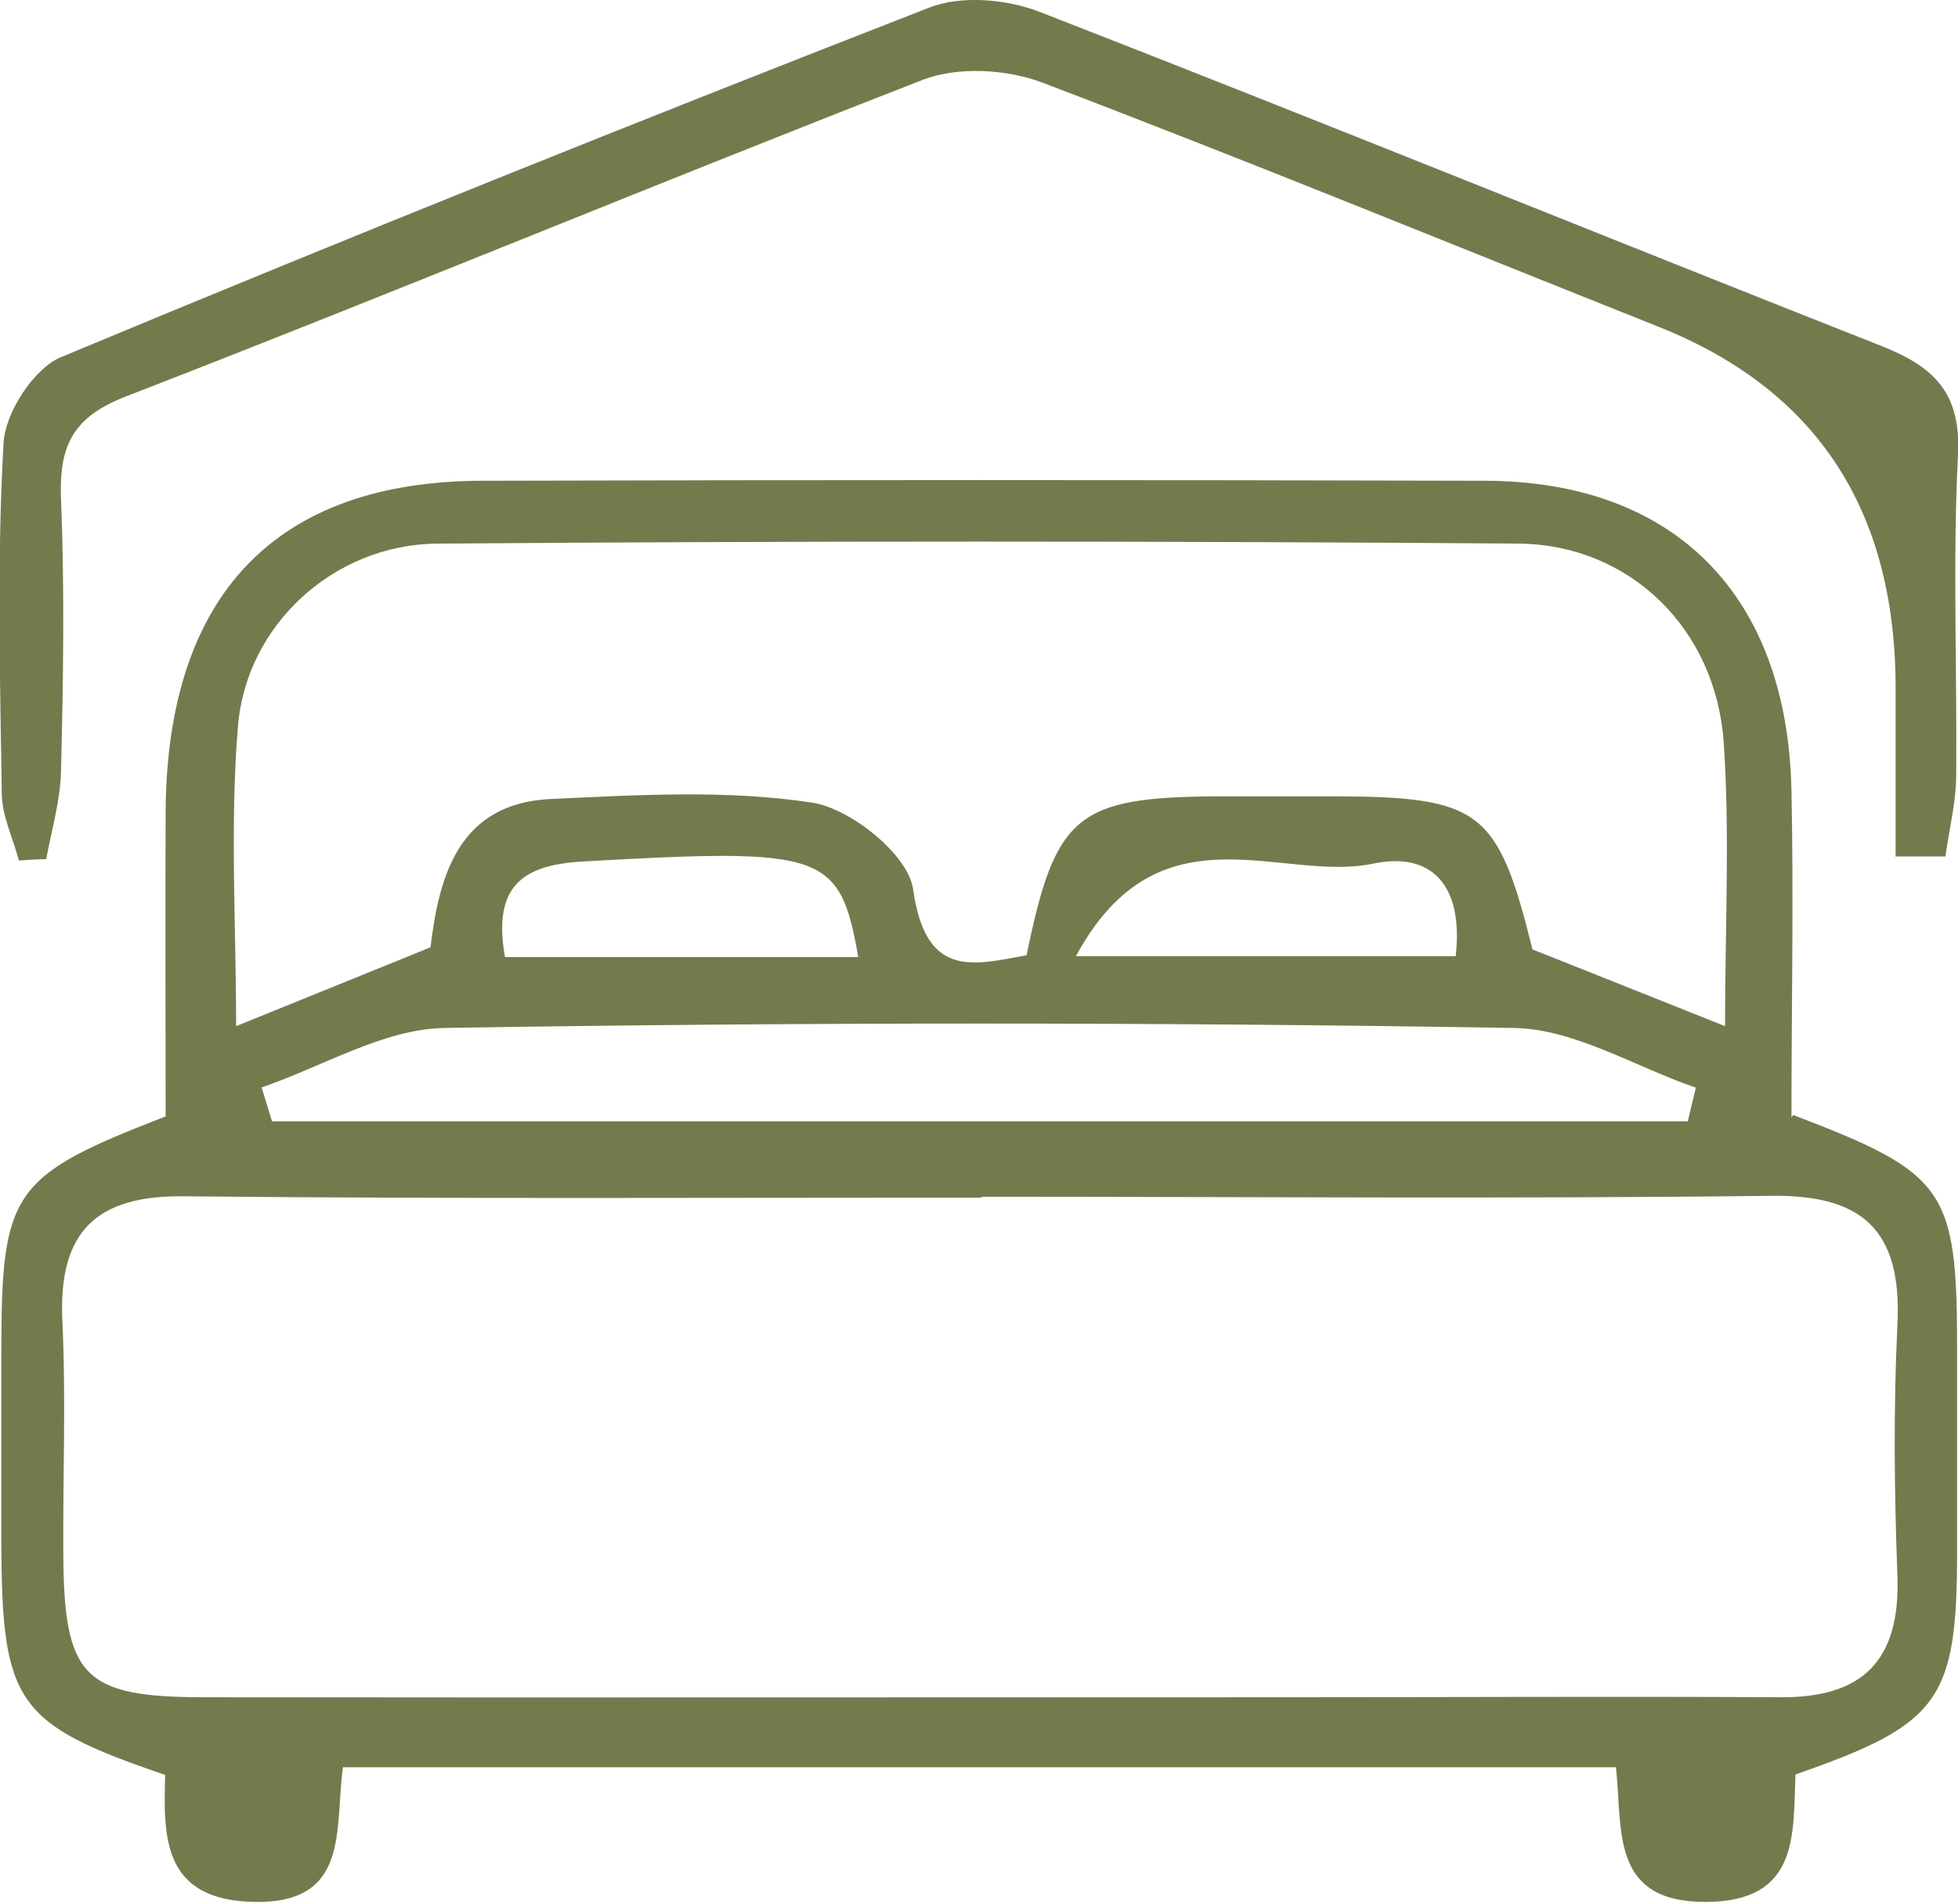 <?xml version="1.0" encoding="UTF-8"?>
<svg id="Capa_1" data-name="Capa 1" xmlns="http://www.w3.org/2000/svg" viewBox="0 0 43.62 42.42">
  <defs>
    <style>
      .cls-1 {
        fill: #757a4d;
      }
    </style>
  </defs>
  <path class="cls-1" d="M19.12,21.32c-.41-2.34-.77-2.43-6.11-2.13-1.32,.07-2.05,.51-1.76,2.13h7.87Zm4.86-.02h8.45c.18-1.61-.56-2.33-1.84-2.06-2.06,.43-4.77-1.36-6.62,2.06m-18.14,2.93c.08,.25,.15,.5,.23,.75h31.54c.06-.25,.12-.5,.18-.75-1.35-.46-2.7-1.31-4.06-1.33-7.94-.13-15.88-.13-23.81,0-1.36,.02-2.72,.86-4.07,1.32m3.75-3.11c.19-1.6,.63-3.21,2.67-3.31,1.94-.09,3.93-.21,5.83,.08,.86,.13,2.14,1.16,2.25,1.92,.28,1.99,1.3,1.71,2.53,1.48,.64-3.13,1.12-3.52,4.25-3.54,.87,0,1.73,0,2.6,0,3.27,.01,3.65,.31,4.42,3.41,1.43,.57,2.79,1.11,4.29,1.71,0-2.19,.11-4.27-.03-6.33-.18-2.53-2.1-4.41-4.6-4.42-8.02-.06-16.04-.06-24.06,0-2.3,.02-4.26,1.81-4.44,4.08-.18,2.19-.04,4.41-.04,6.67,1.51-.61,2.88-1.17,4.34-1.76m12.27,5.58h0c-5.93,0-11.86,.03-17.78-.03-1.93-.02-2.8,.77-2.7,2.79,.08,1.71,.01,3.42,.02,5.13,.01,2.78,.43,3.24,3.14,3.24,8.02,.01,16.05,0,24.07,0,3.69,0,7.37-.02,11.06,0,1.81,.01,2.66-.81,2.59-2.71-.07-1.86-.09-3.72,0-5.58,.11-2.14-.8-2.91-2.83-2.88-5.85,.07-11.71,.02-17.57,.02m18.08-1.82c3.41,1.3,3.65,1.65,3.65,5.24,0,1.49,0,2.97,0,4.46,0,3.34-.38,3.87-3.6,4.99-.06,1.32,.1,2.84-2.01,2.84-2.12,0-1.84-1.6-1.99-3H7.64c-.19,1.37,.17,3.04-1.98,3-2.05-.04-2.02-1.46-1.98-2.83C.36,38.41,.04,37.94,.03,34.36c0-1.41,0-2.83,0-4.24,0-3.59,.23-3.92,3.66-5.25,0-2.23-.01-4.53,0-6.82,.04-4.79,2.45-7.33,7.05-7.34,7.45-.02,14.9-.02,22.34,0,4.23,.01,6.74,2.55,6.83,6.9,.05,2.45,0,4.89,0,7.28"/>
  <path class="cls-1" d="M42.23,19.09c0-1.25,0-2.5,0-3.76q0-5.95-5.28-8.05c-4.57-1.82-9.13-3.69-13.73-5.44-.79-.3-1.87-.36-2.64-.07C14.64,4.08,8.75,6.53,2.81,8.83c-1.19,.46-1.5,1.1-1.45,2.3,.08,2,.05,4.01,0,6.02-.01,.67-.21,1.33-.33,1.99-.2,0-.41,.02-.61,.03-.13-.5-.38-1-.38-1.5-.04-2.6-.11-5.21,.04-7.81,.04-.68,.68-1.65,1.27-1.9C7.78,5.28,14.23,2.69,20.7,.17c.71-.28,1.72-.19,2.45,.09,6.27,2.44,12.51,4.98,18.77,7.45,1.13,.45,1.77,1.01,1.7,2.41-.12,2.37-.02,4.76-.04,7.14,0,.61-.16,1.22-.24,1.82-.37,0-.73,0-1.1,0"/>
</svg>